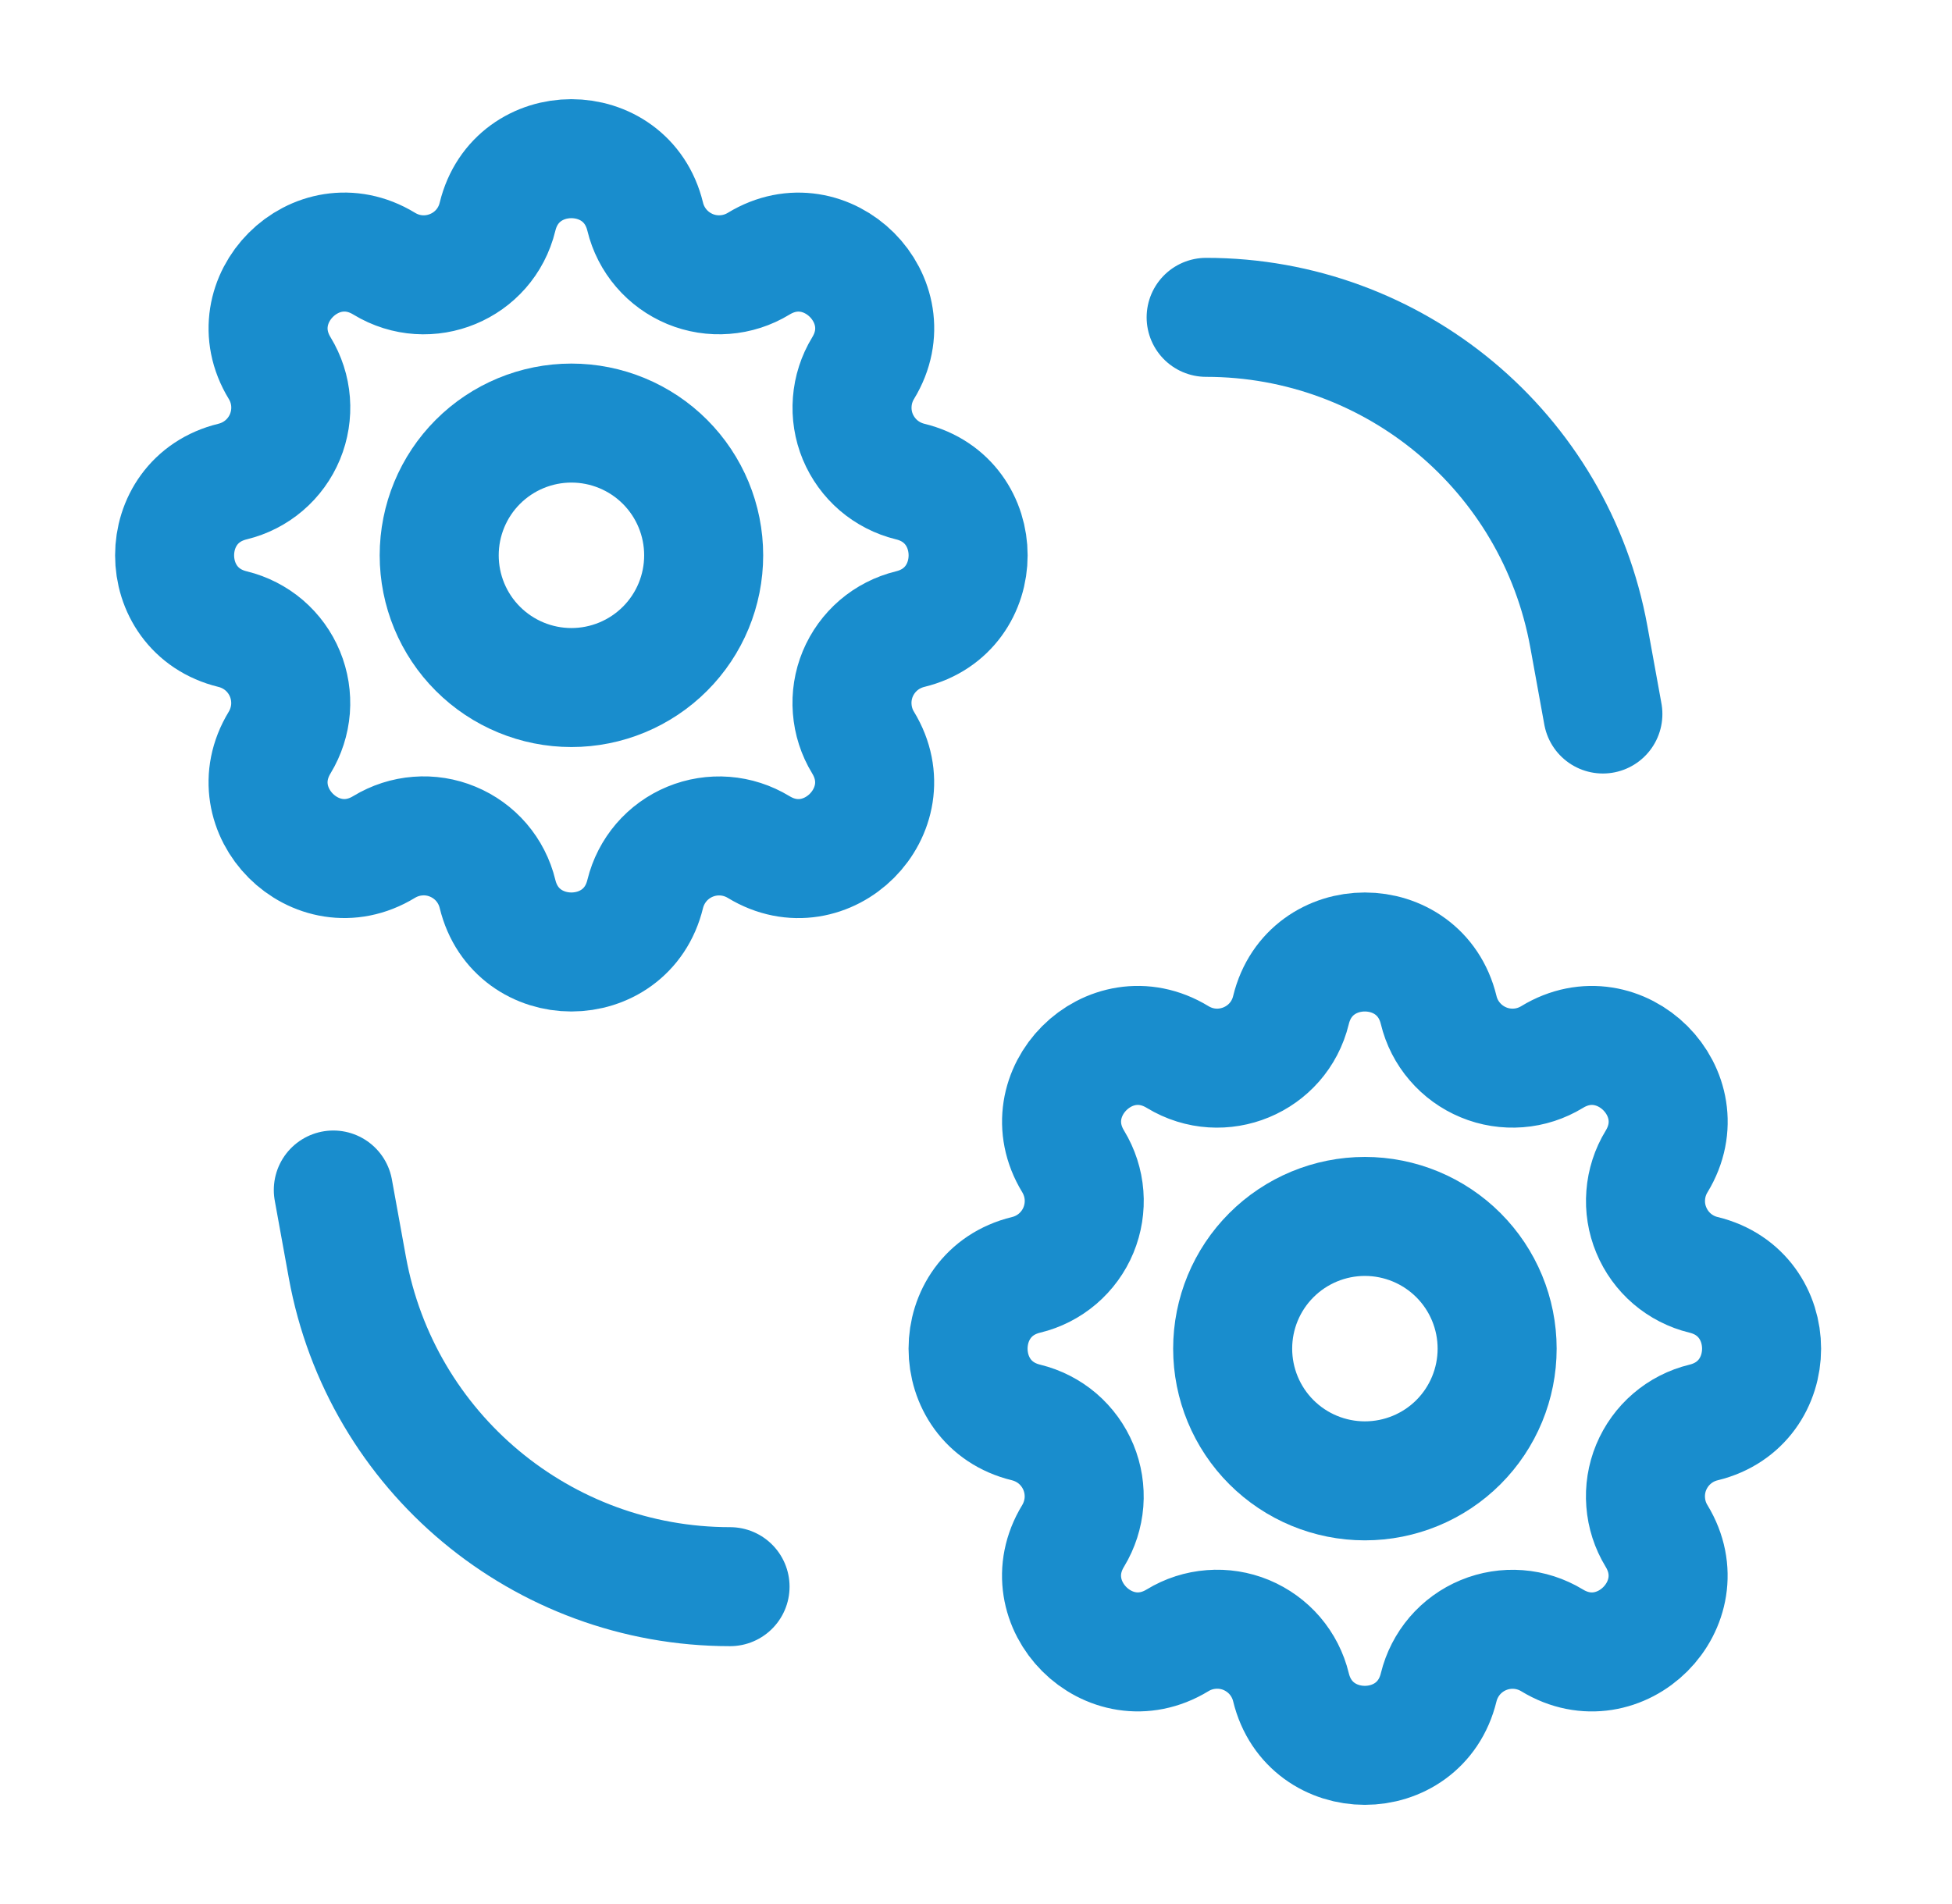 <?xml version="1.0" encoding="utf-8"?>
<svg xmlns="http://www.w3.org/2000/svg" fill="none" height="40" viewBox="0 0 41 40" width="41">
<g clip-path="url(#clip0_4806_6404)" id="settings 2">
<path d="M10.45 4.553C10.845 2.927 13.158 2.927 13.552 4.553C13.611 4.797 13.727 5.024 13.891 5.215C14.054 5.406 14.261 5.555 14.493 5.652C14.725 5.748 14.976 5.788 15.227 5.768C15.478 5.749 15.72 5.671 15.935 5.54C17.363 4.669 19 6.305 18.129 7.734C17.998 7.949 17.92 8.191 17.901 8.441C17.881 8.692 17.921 8.943 18.017 9.175C18.114 9.407 18.263 9.613 18.454 9.777C18.645 9.94 18.871 10.056 19.115 10.116C20.741 10.51 20.741 12.823 19.115 13.217C18.871 13.277 18.644 13.393 18.453 13.556C18.262 13.72 18.113 13.926 18.016 14.158C17.92 14.39 17.88 14.642 17.9 14.892C17.919 15.143 17.997 15.385 18.128 15.6C18.998 17.029 17.363 18.665 15.934 17.794C15.719 17.664 15.477 17.585 15.226 17.566C14.976 17.547 14.725 17.587 14.493 17.683C14.261 17.779 14.055 17.928 13.891 18.119C13.728 18.31 13.612 18.536 13.552 18.78C13.158 20.406 10.845 20.406 10.45 18.78C10.391 18.536 10.275 18.309 10.112 18.118C9.948 17.927 9.742 17.778 9.51 17.682C9.278 17.585 9.026 17.545 8.776 17.565C8.525 17.584 8.283 17.663 8.068 17.793C6.639 18.664 5.003 17.029 5.874 15.599C6.004 15.384 6.082 15.142 6.102 14.892C6.121 14.641 6.081 14.39 5.985 14.158C5.889 13.926 5.74 13.72 5.549 13.556C5.358 13.393 5.131 13.277 4.887 13.217C3.261 12.823 3.261 10.51 4.887 10.116C5.132 10.056 5.359 9.94 5.549 9.777C5.74 9.614 5.89 9.407 5.986 9.175C6.082 8.943 6.122 8.691 6.103 8.441C6.084 8.19 6.005 7.948 5.874 7.733C5.004 6.305 6.639 4.668 8.069 5.539C8.995 6.102 10.195 5.604 10.45 4.553Z" id="Vector" stroke="#198DCD" stroke-linecap="round" stroke-linejoin="round" stroke-width="2.5"/>
<path d="M27.116 21.219C27.511 19.593 29.824 19.593 30.218 21.219C30.277 21.464 30.393 21.691 30.557 21.881C30.72 22.072 30.927 22.222 31.159 22.318C31.391 22.415 31.642 22.454 31.893 22.435C32.144 22.416 32.386 22.337 32.601 22.206C34.029 21.336 35.666 22.971 34.795 24.401C34.664 24.615 34.586 24.858 34.567 25.108C34.547 25.358 34.587 25.61 34.684 25.842C34.78 26.074 34.929 26.28 35.12 26.444C35.311 26.607 35.537 26.723 35.781 26.782C37.407 27.177 37.407 29.49 35.781 29.884C35.537 29.943 35.31 30.059 35.119 30.223C34.928 30.386 34.779 30.593 34.682 30.825C34.586 31.057 34.546 31.308 34.566 31.559C34.585 31.81 34.663 32.052 34.794 32.267C35.664 33.695 34.029 35.331 32.6 34.461C32.385 34.331 32.143 34.252 31.892 34.233C31.642 34.214 31.391 34.254 31.159 34.35C30.927 34.446 30.721 34.595 30.557 34.786C30.394 34.977 30.278 35.203 30.218 35.447C29.824 37.073 27.511 37.073 27.116 35.447C27.057 35.203 26.941 34.976 26.778 34.785C26.614 34.594 26.408 34.445 26.176 34.348C25.944 34.252 25.692 34.212 25.442 34.232C25.191 34.251 24.949 34.329 24.734 34.46C23.305 35.331 21.669 33.695 22.54 32.266C22.67 32.051 22.748 31.809 22.768 31.558C22.787 31.308 22.747 31.057 22.651 30.825C22.555 30.593 22.405 30.387 22.215 30.223C22.024 30.06 21.797 29.944 21.553 29.884C19.927 29.49 19.927 27.177 21.553 26.782C21.798 26.723 22.024 26.607 22.215 26.444C22.406 26.28 22.556 26.074 22.652 25.842C22.748 25.61 22.788 25.358 22.769 25.108C22.75 24.857 22.671 24.615 22.541 24.4C21.67 22.971 23.305 21.335 24.735 22.206C25.661 22.768 26.861 22.27 27.116 21.219Z" id="Vector_2" stroke="#198DCD" stroke-linecap="round" stroke-linejoin="round" stroke-width="2.5"/>
<path d="M9.225 11.666C9.225 12.403 9.517 13.11 10.038 13.63C10.559 14.151 11.266 14.444 12.002 14.444C12.739 14.444 13.446 14.151 13.967 13.63C14.488 13.11 14.78 12.403 14.78 11.666C14.78 10.93 14.488 10.223 13.967 9.702C13.446 9.181 12.739 8.888 12.002 8.888C11.266 8.888 10.559 9.181 10.038 9.702C9.517 10.223 9.225 10.93 9.225 11.666Z" id="Vector_3" stroke="#198DCD" stroke-linecap="round" stroke-linejoin="round" stroke-width="2.5"/>
<path d="M25.891 28.333C25.891 29.069 26.183 29.776 26.704 30.297C27.225 30.818 27.932 31.11 28.668 31.11C29.405 31.11 30.112 30.818 30.633 30.297C31.154 29.776 31.446 29.069 31.446 28.333C31.446 27.596 31.154 26.89 30.633 26.369C30.112 25.848 29.405 25.555 28.668 25.555C27.932 25.555 27.225 25.848 26.704 26.369C26.183 26.89 25.891 27.596 25.891 28.333Z" id="Vector_4" stroke="#198DCD" stroke-linecap="round" stroke-linejoin="round" stroke-width="2.5"/>
<path d="M33.667 15L33.372 13.375C32.666 9.49 29.282 6.667 25.334 6.667V6.667" id="Vector_5" stroke="#198DCD" stroke-linecap="round" stroke-linejoin="round" stroke-width="2.5"/>
<path d="M7.001 25L7.296 26.625C8.002 30.51 11.386 33.333 15.334 33.333V33.333" id="Vector_6" stroke="#198DCD" stroke-linecap="round" stroke-linejoin="round" stroke-width="2.5"/>
</g>
<defs>
<clipPath id="clip0_4806_6404">
<rect fill="white" height="40" transform="translate(0.334)" width="40"/>
</clipPath>
</defs>
</svg>